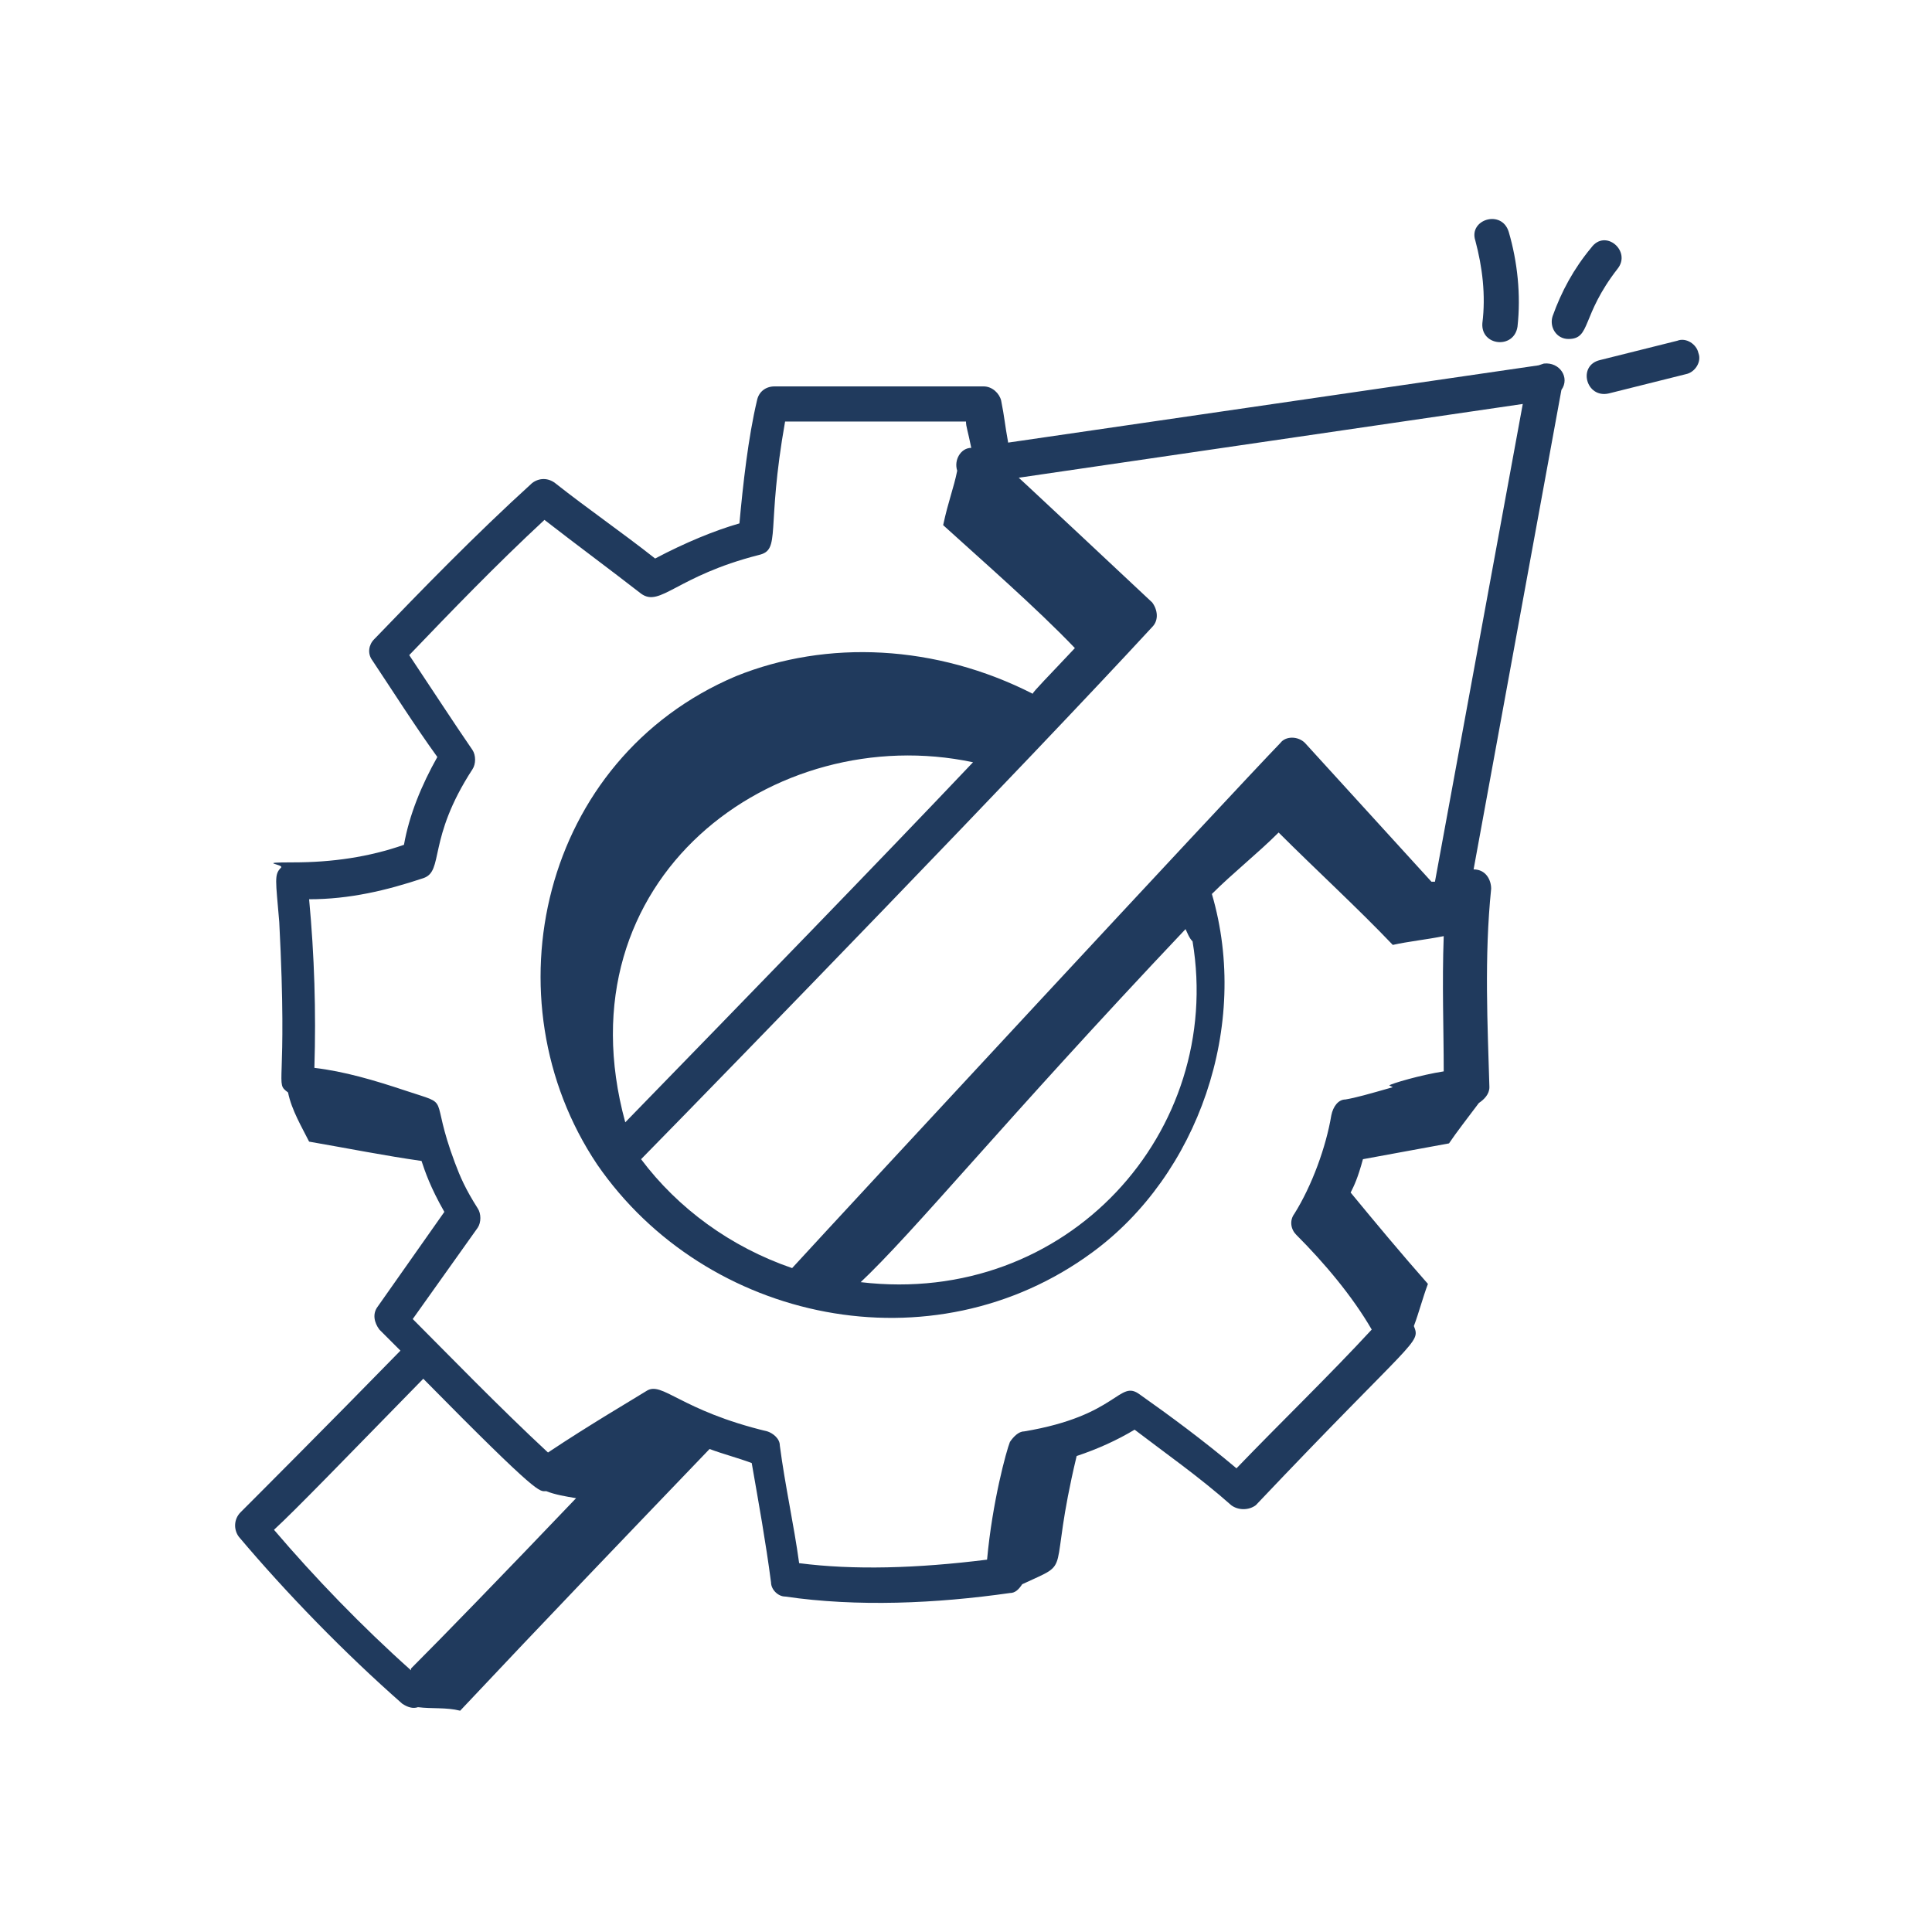 <?xml version="1.0" encoding="UTF-8"?>
<svg xmlns="http://www.w3.org/2000/svg" version="1.1" viewBox="0 0 110 110">
  <defs>
    <style>
      .cls-1 {
        fill: #203a5d;
      }
    </style>
  </defs>
  <!-- Generator: Adobe Illustrator 28.6.0, SVG Export Plug-In . SVG Version: 1.2.0 Build 709)  -->
  <g>
    <g id="Layer_1">
      <g>
        <path class="cls-1" d="M87.6,20.8l-30.2,4.4c-.2-1.1-.2-1.4-.4-2.4-.1-.4-.5-.8-1-.8h-11.9c-.5,0-.9.3-1,.8-.5,2.1-.8,4.8-1,7-1.4.4-3.1,1.1-4.8,2-1.9-1.5-3.8-2.8-5.7-4.3-.4-.3-.9-.3-1.3,0-3.3,3-6.3,6.1-9,8.9-.3.3-.4.8-.1,1.2,1.2,1.8,2.4,3.7,3.7,5.5-.9,1.6-1.6,3.3-1.9,5-2,.7-4.1,1-6.3,1s-.5.1-.7.3c-.4.4-.3.7-.1,3.1.5,9.6-.3,9.1.5,9.7.2,1,.8,2,1.2,2.8,2.3.4,4.3.8,6.4,1.1.2.6.5,1.5,1.3,2.9l-3.8,5.4c-.3.4-.2.9.1,1.3.4.4.8.8,1.2,1.2-4.1,4.2-8.3,8.4-9.1,9.2-.4.4-.4,1-.1,1.4,2.7,3.2,6,6.6,9.3,9.5.3.2.6.3.9.2.8.1,1.6,0,2.4.2,4.7-5,9.5-10,14.2-14.9.8.3,1.6.5,2.4.8.4,2.3.8,4.5,1.1,6.8,0,.4.4.8.8.8,4.1.6,8.6.4,12.8-.2.3,0,.5-.2.7-.5,3-1.4,1.4-.2,3.1-7.3,1.2-.4,2.3-.9,3.3-1.5,1.7,1.3,3.7,2.7,5.5,4.3.4.3,1,.3,1.4,0,9.1-9.6,9.4-9.2,9-10.2.3-.8.5-1.6.8-2.4-1.5-1.7-3-3.5-4.4-5.2.2-.4.4-.8.7-1.9,1.6-.3,3.3-.6,4.9-.9.4-.6,1.1-1.5,1.7-2.3.3-.2.6-.5.6-.9-.1-3.5-.3-7.4.1-11.3,0-.5-.3-1.1-1-1.1l5-27.3c.5-.7-.1-1.6-1-1.5ZM23.4,95.1c-2.8-2.5-5.5-5.3-7.8-8,1.3-1.2,3.9-3.9,8.5-8.6,6.7,6.8,6.6,6.4,7,6.4.5.2,1.1.3,1.7.4-4.2,4.4-7.6,7.9-9.4,9.7ZM79.3,61.9h0c-1.4.4-2.1.6-2.7.7-.4,0-.7.4-.8.9h0c-.3,1.8-1.1,4-2.1,5.6-.3.4-.2.9.1,1.2,1.6,1.6,3.2,3.5,4.3,5.4-2.4,2.6-5.2,5.3-7.7,7.9-1.9-1.6-3.8-3-5.5-4.2-1.2-.9-1.2,1.2-6.6,2.1-.3,0-.6.3-.8.6-.2.5-1,3.4-1.3,6.7-4,.5-7.6.6-10.7.2-.3-2.2-.8-4.4-1.1-6.7,0-.4-.4-.7-.7-.8-5-1.2-6-2.9-6.9-2.3-.8.5-3.2,1.9-5.6,3.5-2.8-2.6-5.8-5.7-7.7-7.6l3.7-5.2c.2-.3.2-.8,0-1.1-.7-1.1-1-1.8-1.3-2.6-1.5-4-.1-3.2-2.8-4.1-1.8-.6-3.5-1.1-5.2-1.3.1-3.2,0-6.4-.3-9.6,2.3,0,4.4-.5,6.5-1.2,1.2-.4.2-2.2,2.8-6.2.2-.3.2-.8,0-1.1-1.1-1.6-2.2-3.3-3.6-5.4,2.4-2.5,4.9-5.1,7.7-7.7,1.8,1.4,3.7,2.8,5.5,4.2,1.1.8,2-1,6.7-2.2,1.3-.3.4-1.4,1.5-7.6h10.3c0,.3.1.5.3,1.5h0c-.6,0-1,.7-.8,1.3-.2,1-.5,1.7-.8,3.1,2.2,2,5.3,4.7,7.5,7-1.5,1.6-2.4,2.5-2.4,2.6-5.5-2.8-11.7-3.1-16.9-1-11.1,4.7-14.2,18.4-7.9,27.8,6.2,9,19.1,11.7,28.2,5,6-4.4,9-12.9,6.8-20.4,1.2-1.2,2.6-2.3,3.8-3.5,2.1,2.1,4.5,4.3,6.5,6.4.9-.2,1.9-.3,2.9-.5-.1,2.7,0,5.3,0,7.7-1.3.2-3,.7-3.1.8ZM55.4,43.4c-5.5,5.8-12.7,13.2-19.8,20.5-3.8-13.9,8.5-22.9,19.8-20.5ZM48.9,73.1c3.2-3,8.1-9.1,18.6-20.2.1.2.2.5.4.7,1.8,10.8-7.1,20.8-18.9,19.4ZM81.5,50.2l-7.2-7.9c-.4-.4-1.1-.4-1.4,0-2.8,2.9-24.5,26.3-27.8,29.9-3.5-1.2-6.5-3.4-8.6-6.2,5.4-5.5,22-22.6,29.1-30.3.4-.4.3-1,0-1.4-.1-.1-7.9-7.4-7.6-7.1l28.7-4.2-5,27.2Z"/>
        <path class="cls-1" d="M84.4,18.4c-.1,1.3,1.8,1.5,2,.2.2-1.8,0-3.7-.5-5.4-.4-1.3-2.3-.7-1.9.5.4,1.5.6,3.1.4,4.7Z"/>
        <path class="cls-1" d="M90.6,14.1c-1,1.2-1.7,2.5-2.2,3.9-.2.6.2,1.3.9,1.3,1.3,0,.7-1.3,2.8-4,.8-1-.7-2.3-1.5-1.2Z"/>
        <path class="cls-1" d="M95.5,19.4l-4.4,1.1c-1.3.3-.8,2.2.5,1.9l4.4-1.1c.5-.1.9-.7.7-1.2-.1-.5-.7-.9-1.2-.7Z"/>
      </g>
    </g>
  </g>
</svg>